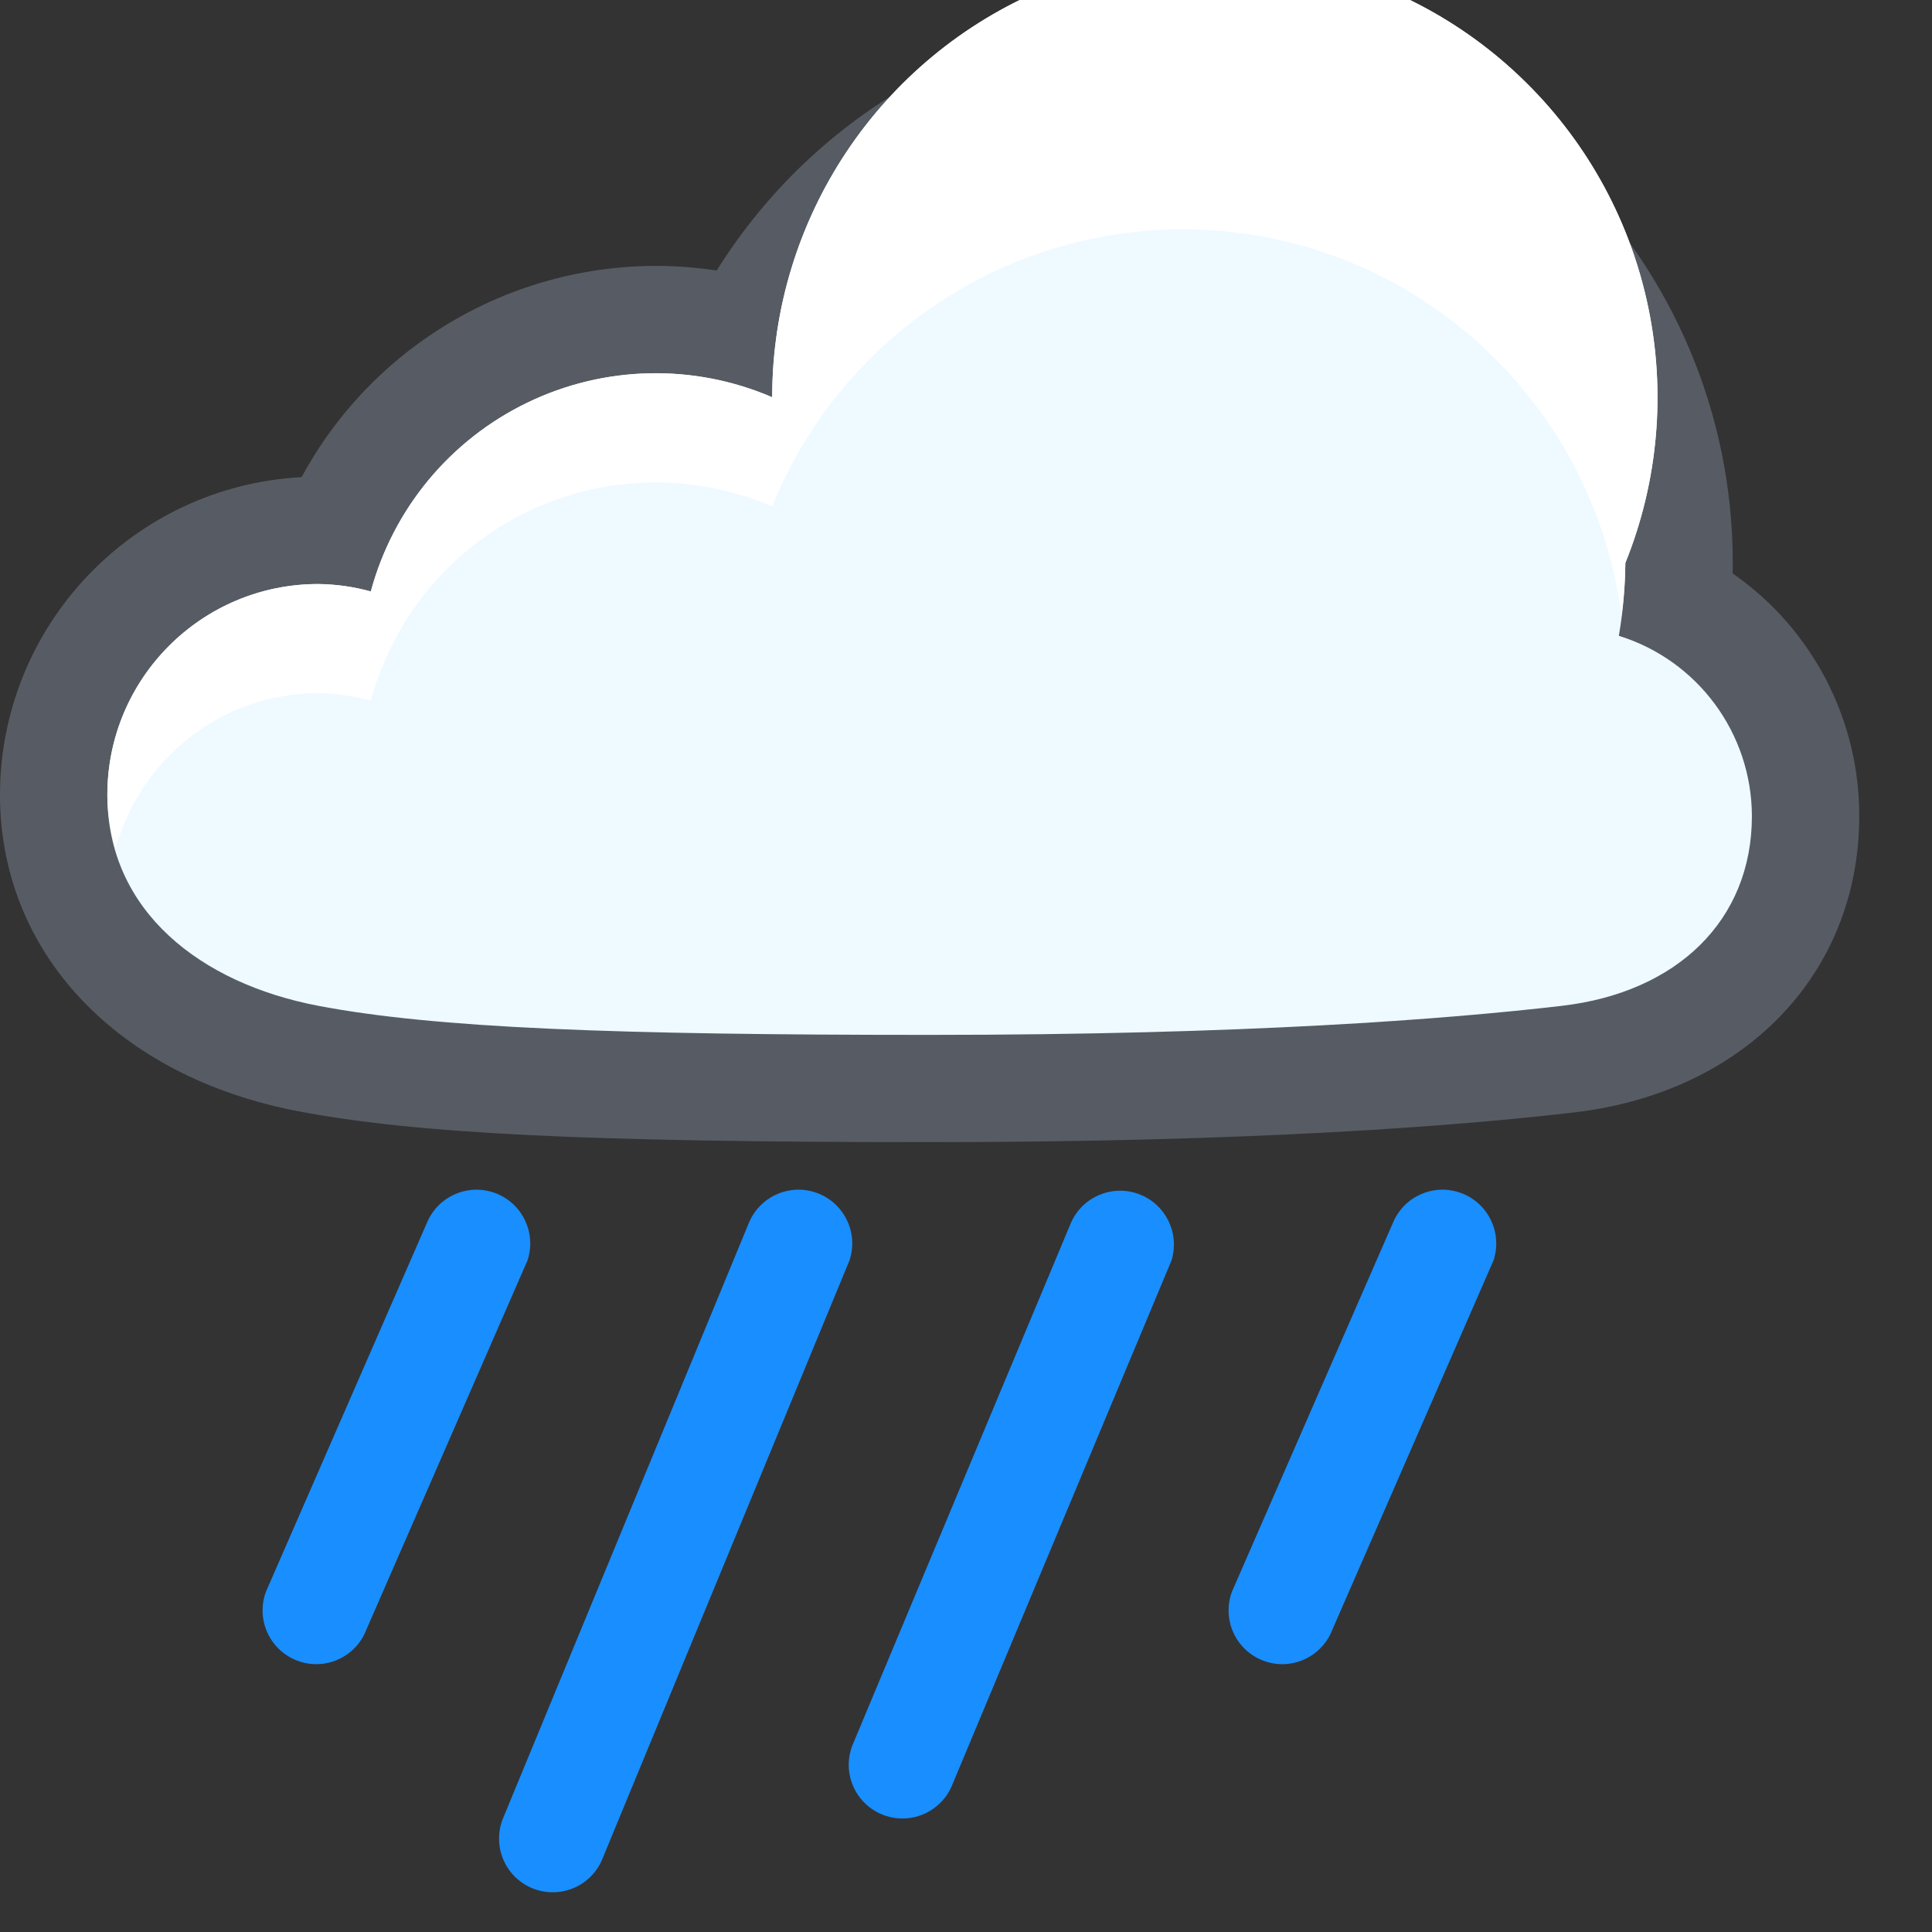 <?xml version="1.0" encoding="UTF-8"?>
<svg width="32px" height="32px" viewBox="0 0 32 32" version="1.1" xmlns="http://www.w3.org/2000/svg" xmlns:xlink="http://www.w3.org/1999/xlink">
    <rect x="0" y="0" width="32" height="32" fill="#333333" stroke="none"/>
    <!-- Generator: Sketch 61.2 (89653) - https://sketch.com -->
    <title>mappa-legenda-pioggia-forte</title>
    <desc>Created with Sketch.</desc>
    <g id="mappa-legenda-pioggia-forte" stroke="none" stroke-width="1" fill="none" fill-rule="evenodd">
        <g id="Group-11-Copy" transform="translate(0, -0.751)" fill-rule="nonzero">
            <path d="M5.238,28.315 C4.947,28.314 4.674,28.172 4.508,27.932 C4.342,27.693 4.303,27.387 4.405,27.114 L7.072,21.003 C7.257,20.561 7.757,20.345 8.205,20.513 C8.653,20.682 8.888,21.174 8.737,21.628 L6.07,27.739 C5.94,28.085 5.608,28.315 5.238,28.315 Z" id="Path" fill="#198EFF"></path>
            <path d="M8.424,31.711 C8.258,31.471 8.22,31.166 8.322,30.892 L12.405,21.003 C12.59,20.561 13.091,20.345 13.539,20.513 C13.987,20.682 14.221,21.174 14.07,21.628 L9.987,31.517 C9.857,31.864 9.525,32.094 9.155,32.093 C8.863,32.093 8.59,31.95 8.424,31.711 Z" id="Path" fill="#198EFF"></path>
            <path d="M14.216,30.488 C14.05,30.249 14.012,29.943 14.114,29.67 L17.739,21.003 C17.93,20.572 18.424,20.364 18.866,20.53 C19.307,20.696 19.543,21.177 19.404,21.628 L15.78,30.295 C15.649,30.642 15.317,30.871 14.947,30.871 C14.655,30.871 14.382,30.728 14.216,30.488 Z" id="Path" fill="#198EFF"></path>
            <path d="M21.238,28.315 C20.947,28.314 20.674,28.172 20.508,27.932 C20.342,27.693 20.303,27.387 20.405,27.114 L23.072,21.003 C23.257,20.561 23.757,20.345 24.205,20.513 C24.653,20.682 24.888,21.174 24.737,21.628 L22.07,27.739 C21.94,28.085 21.608,28.315 21.238,28.315 Z" id="Path" fill="#198EFF"></path>
            <path d="M19.588,0.964 C16.4,0.964 13.516,2.597 11.871,5.232 C9.087,4.808 6.336,6.177 4.996,8.654 C2.197,8.803 0.003,11.115 3.55271368e-15,13.917 C3.55271368e-15,16.527 1.938,18.584 4.937,19.156 C6.898,19.53 9.732,19.668 15.397,19.668 C20.75,19.668 24.162,19.4 26.081,19.175 C28.9,18.844 30.795,16.872 30.795,14.267 C30.798,12.664 30.014,11.163 28.698,10.249 L28.7,10.076 C28.699,5.052 24.612,0.964 19.588,0.964 Z" id="Path" fill="#575C64"></path>
            <path d="M26.813,11.282 C26.882,10.883 26.918,10.48 26.921,10.076 C28.027,7.333 27.378,4.195 25.274,2.117 C23.171,0.039 20.025,-0.572 17.296,0.567 C14.568,1.707 12.791,4.374 12.79,7.331 C11.488,6.771 10.008,6.804 8.732,7.422 C7.456,8.039 6.511,9.179 6.142,10.548 C5.858,10.47 5.565,10.428 5.27,10.425 C3.341,10.425 1.778,11.989 1.778,13.917 C1.778,15.846 3.328,17.039 5.27,17.41 C7.212,17.78 10.175,17.892 15.397,17.892 C20.62,17.892 23.98,17.632 25.874,17.41 C27.768,17.188 29.017,16.003 29.017,14.267 C29.013,12.897 28.121,11.688 26.813,11.282 L26.813,11.282 Z" id="Path" fill="#EEFAFF"></path>
            <path d="M5.27,12.233 C5.573,12.233 5.862,12.284 6.142,12.356 C6.511,10.987 7.456,9.846 8.732,9.229 C10.007,8.612 11.488,8.579 12.79,9.139 C13.908,6.366 16.598,4.551 19.588,4.55 C23.324,4.55 26.4,7.345 26.856,10.956 C26.897,10.664 26.918,10.37 26.921,10.075 C28.027,7.333 27.378,4.194 25.274,2.116 C23.171,0.038 20.025,-0.573 17.296,0.566 C14.568,1.706 12.791,4.373 12.79,7.33 C11.488,6.77 10.008,6.803 8.732,7.421 C7.456,8.038 6.511,9.179 6.142,10.547 C5.858,10.469 5.565,10.427 5.27,10.424 C3.341,10.424 1.778,11.988 1.778,13.916 C1.778,14.236 1.835,14.529 1.915,14.809 C2.32,13.327 3.66,12.233 5.27,12.233 L5.27,12.233 Z" id="Path" fill="#FFFFFF"></path>
        </g>
    </g>
</svg>